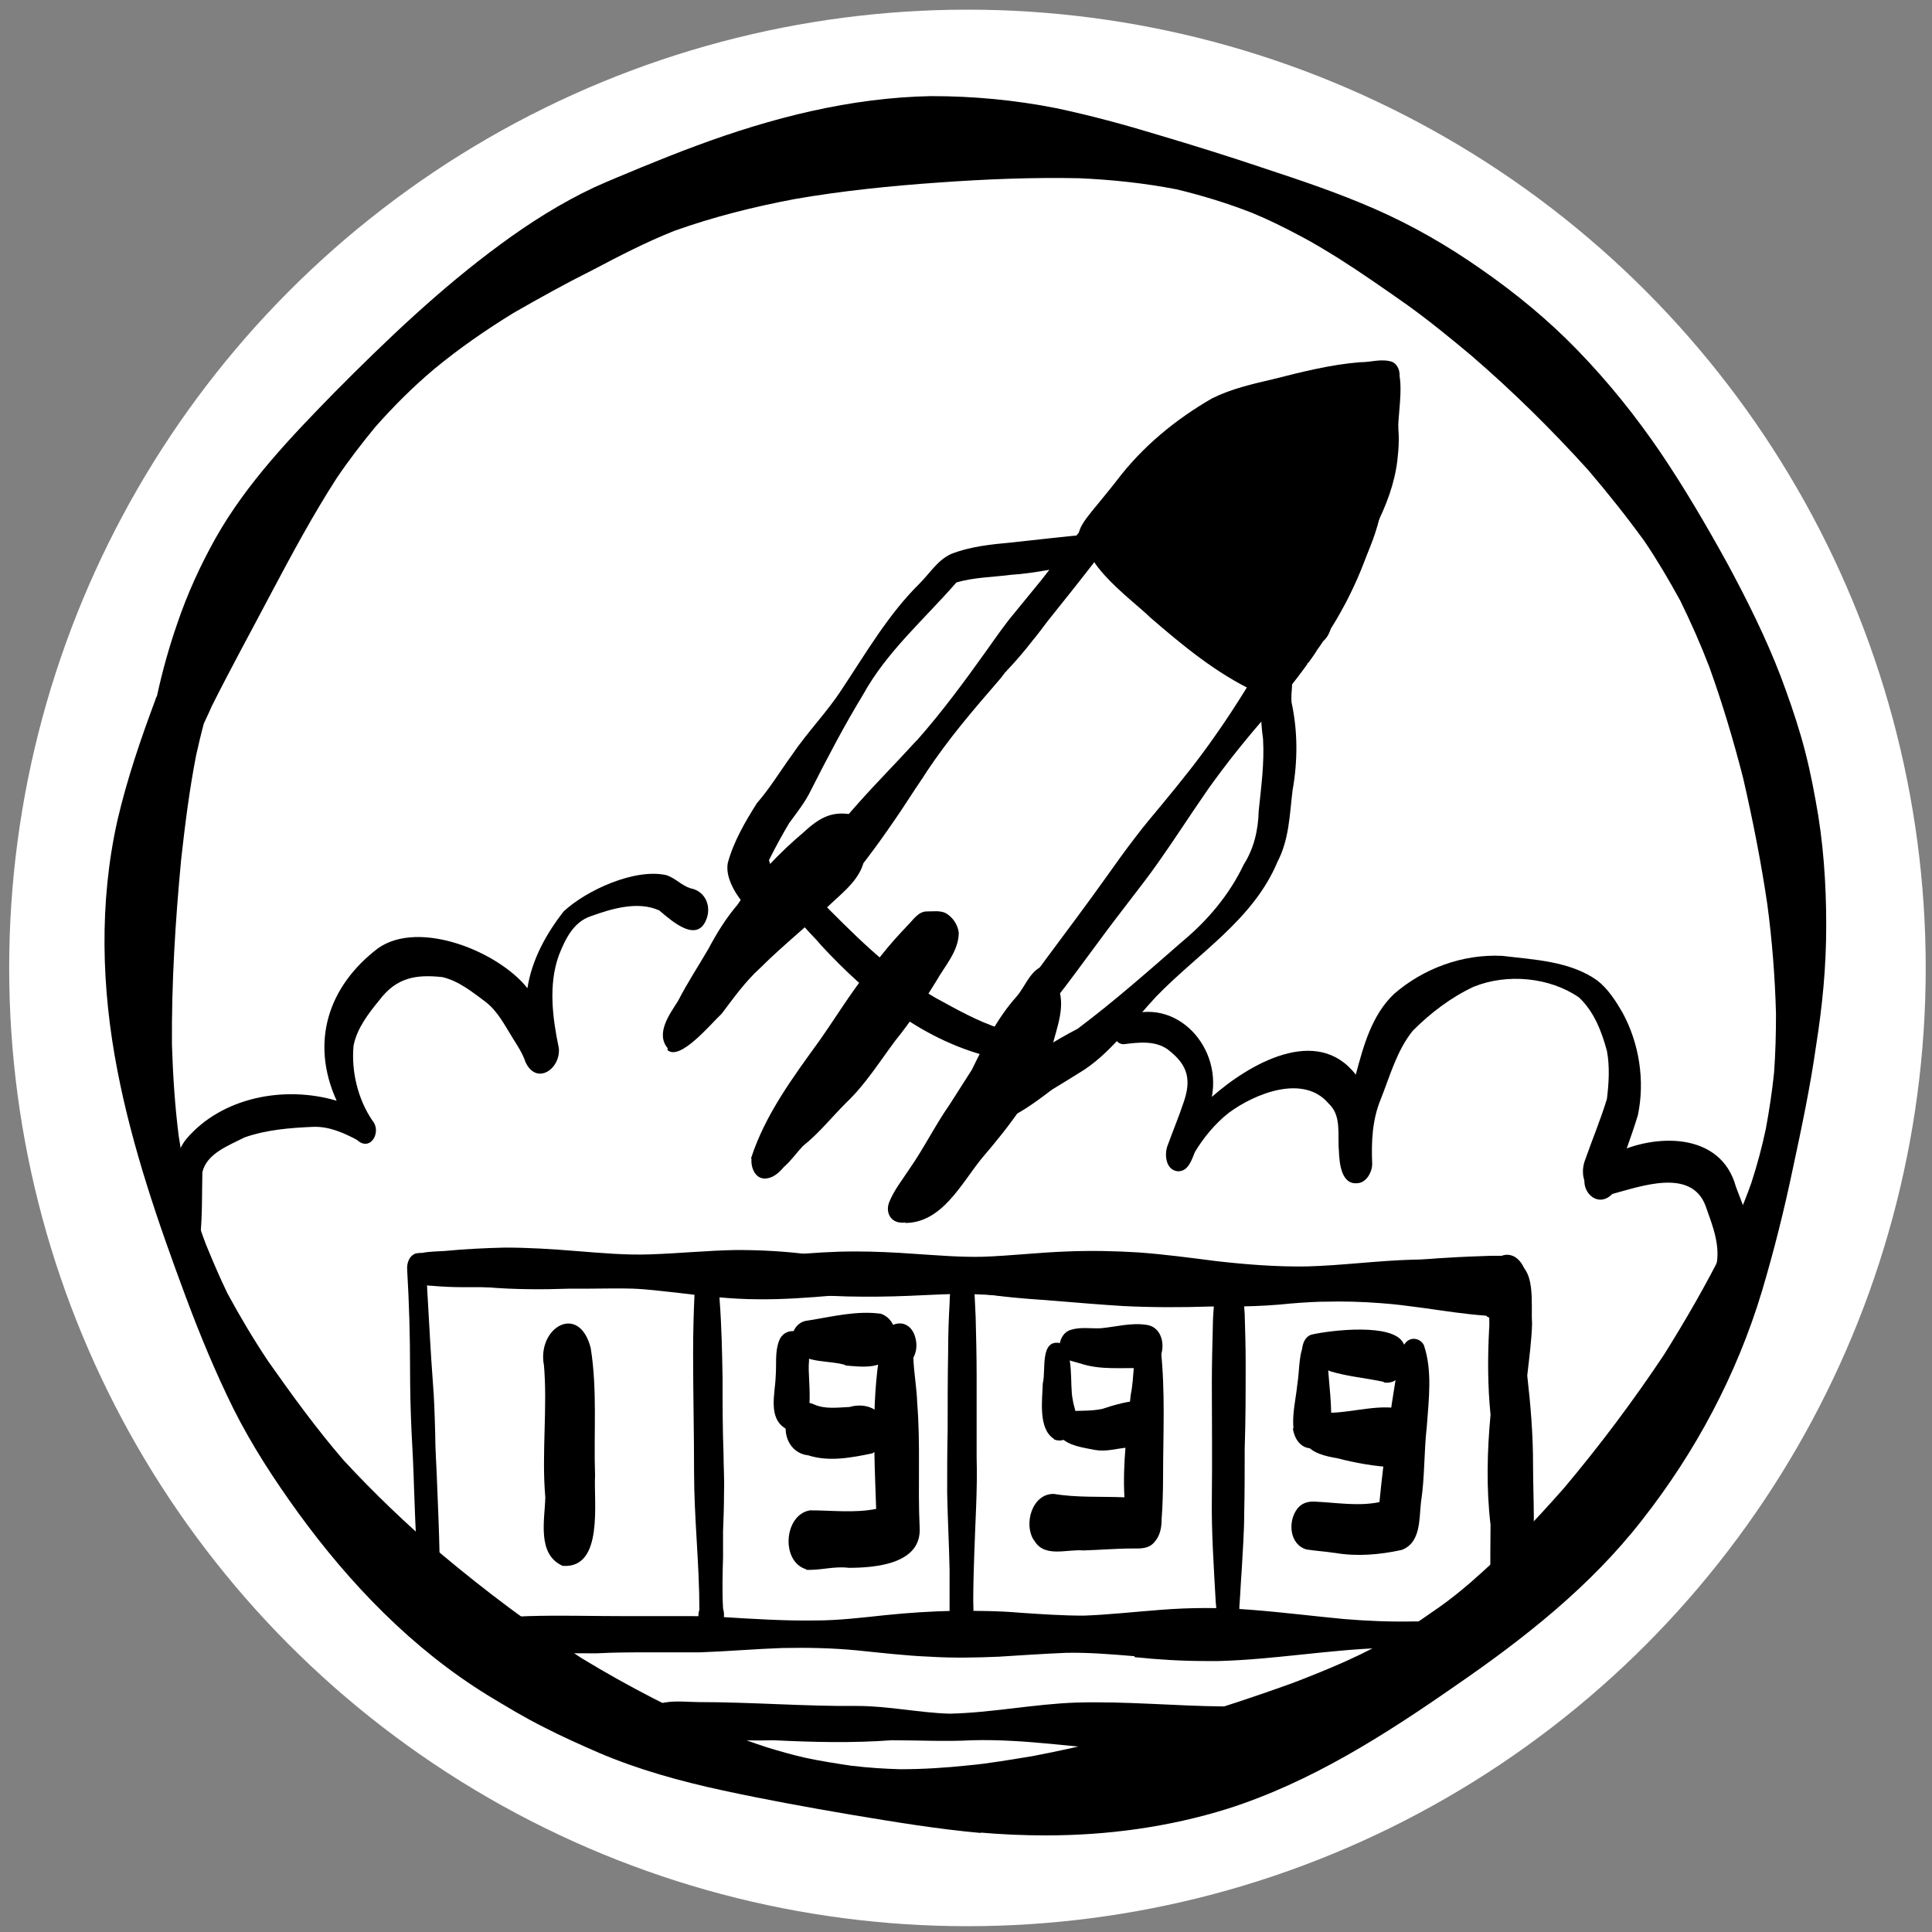 <?xml version="1.0" encoding="UTF-8"?>
<svg id="Ebene_1" data-name="Ebene 1" xmlns="http://www.w3.org/2000/svg" viewBox="0 0 40 40">
  <rect x="0" y="0" width="40" height="40" fill="#808080" stroke="none"/>
  <defs>
    <style>
      .cls-1 {
        fill: #000;
      }

      .cls-1, .cls-2 {
        stroke-width: 0px;
      }

      .cls-2 {
        fill: #fff;
      }
    </style>
  </defs>
  <g id="b">
    <circle class="cls-2" cx="20.03" cy="20.04" r="19.84"/>
  </g>
  <g id="ap">
    <g id="as">
      <g id="av">
        <path class="cls-1" d="M20.31,37.95c-.9-.08-1.8-.23-2.7-.38-.88-.15-1.76-.31-2.64-.5s-1.75-.43-2.57-.78c-.39-.17-.77-.34-1.14-.53-.4-.2-.78-.43-1.16-.66-1.56-.96-2.85-2.3-3.92-3.77-.5-.69-.97-1.41-1.35-2.17-.37-.75-.69-1.52-.98-2.3-.57-1.53-1.11-3.09-1.42-4.7-.33-1.7-.38-3.47,0-5.17.2-.86.48-1.68.79-2.51,0-.02.02-.05.03-.07.11-.51.25-1.01.42-1.5.21-.62.48-1.21.8-1.78.64-1.13,1.55-2.08,2.45-3,1.08-1.09,2.2-2.16,3.44-3.07.61-.45,1.26-.86,1.94-1.18.33-.15.66-.28.99-.42.37-.15.74-.3,1.12-.44,1.56-.58,3.2-1,4.87-1.03.87,0,1.73.08,2.59.25.71.15,1.41.34,2.1.55.74.22,1.48.45,2.22.7.76.25,1.53.51,2.26.83.78.34,1.51.76,2.21,1.25.72.5,1.39,1.05,2,1.68.64.66,1.21,1.37,1.72,2.12.5.74.95,1.51,1.38,2.29.41.76.8,1.54,1.11,2.35.15.4.29.8.41,1.21.13.44.23.9.31,1.35.16.85.22,1.72.22,2.59s-.08,1.67-.21,2.49c-.12.85-.3,1.7-.48,2.54-.18.86-.39,1.7-.64,2.54-.52,1.73-1.38,3.34-2.49,4.75-1.06,1.36-2.43,2.44-3.84,3.41-1.48,1.03-3.01,2.01-4.74,2.56-1.22.38-2.49.55-3.76.55-.46,0-.91-.02-1.37-.06h.02ZM17.65,36.56c.33.04.66.06.98.07.48,0,.95-.03,1.42-.08.44-.04.88-.12,1.32-.19,1.83-.35,3.63-.88,5.38-1.51.37-.14.74-.29,1.1-.45.4-.18.79-.38,1.16-.6.27-.16.52-.34.78-.52.23-.16.45-.34.66-.52.34-.3.68-.61.99-.93.32-.33.63-.67.94-1.02.74-.88,1.43-1.8,2.07-2.76.45-.72.88-1.46,1.26-2.23.2-.44.39-.88.55-1.33.12-.37.22-.74.3-1.12.07-.38.13-.77.17-1.16.03-.41.04-.81.04-1.22-.02-.76-.08-1.52-.18-2.27-.13-.88-.3-1.74-.5-2.61-.2-.78-.43-1.55-.7-2.3-.18-.47-.38-.92-.6-1.37-.23-.42-.47-.83-.74-1.23-.37-.51-.76-1-1.17-1.48-.76-.84-1.56-1.63-2.42-2.37-.43-.36-.87-.72-1.33-1.05-.47-.33-.94-.66-1.43-.97-.26-.16-.52-.32-.79-.46-.32-.17-.64-.33-.98-.47-.51-.2-1.03-.36-1.57-.49-.67-.13-1.34-.2-2.02-.23-.97-.02-1.95.02-2.92.09-.99.07-1.98.17-2.96.34-.85.16-1.69.37-2.5.66-.58.23-1.14.52-1.69.81-.56.28-1.1.58-1.64.89-.57.35-1.12.73-1.64,1.16-.44.37-.84.77-1.22,1.2-.28.34-.55.69-.8,1.06-.49.76-.92,1.56-1.35,2.37-.41.78-.84,1.56-1.24,2.36-.05.12-.11.24-.16.35-.06.22-.11.44-.16.66-.14.72-.23,1.44-.31,2.16-.12,1.27-.2,2.55-.19,3.83.02.63.06,1.26.14,1.89.06.39.13.77.22,1.16.1.37.21.74.35,1.1.14.34.28.67.44,1,.26.48.54.95.84,1.4.5.71,1,1.4,1.57,2.06.63.68,1.3,1.32,2,1.92.93.78,1.9,1.51,2.92,2.17.97.59,1.98,1.11,3.02,1.55.27.11.55.21.83.3.26.08.51.15.77.21.32.07.65.12.98.17h.01Z"/>
        <path class="cls-1" d="M22.53,11.43c-.1-.02-.17-.1-.19-.2-.07-.25.13-.47.27-.65.17-.21.34-.41.51-.63.53-.7,1.21-1.26,1.97-1.7.4-.2.84-.3,1.27-.4.59-.15,1.18-.3,1.79-.35.25,0,.44-.08.67-.01.26.12.18.6-.1.65-.52-.02-1.07-.11-1.58.04-1.04.28-2.01.71-2.83,1.39-.51.47-.91,1.04-1.39,1.54-.01.19-.18.36-.38.32h-.01Z"/>
        <path class="cls-1" d="M26.54,13.91c-.28-.33.23-.72.34-1.04.39-.6.63-1.25.91-1.9.29-.74.47-1.53.6-2.31.08-.28,0-1.24.44-1.12h0c.29.11.11,1.03.12,1.31-.18,1.42-.6,2.86-1.41,4.05-.21.27-.42.59-.62.84-.07.14-.23.3-.39.17h0Z"/>
        <path class="cls-1" d="M16.76,18.55c-.12-.15-.12-.4-.04-.57.05-.11.13-.2.2-.3.08-.12.17-.23.26-.34.19-.24.38-.48.58-.7.39-.44.8-.85,1.19-1.28l.05-.05c.51-.58.96-1.19,1.41-1.82.2-.28.39-.56.61-.82.18-.22.36-.44.54-.66.35-.45.7-.91,1.08-1.34.26-.3.5-.6.77-.89.03-.03.05-.07.08-.09.09-.06.2-.06.27.03.04.05.05.1.06.16v.02s0,.09-.02.13c-.01.04-.03.08-.06.12-.01.01-.02.03-.03.04-.16.24-.33.47-.5.7-.19.26-.38.51-.57.77-.31.4-.63.8-.95,1.2-.1.13-.2.27-.31.4-.17.22-.35.43-.54.63-.01.02-.03.03-.04.04,0,0,0,.01-.01.02h0s-.05.06-.07.09c-.02.02-.04.05-.06.07-.26.3-.51.59-.76.9-.25.31-.49.63-.71.96-.02.04-.05.07-.07.11-.22.32-.43.66-.62.93-.37.54-.76,1.06-1.15,1.5-.04.04-.07.09-.12.12-.06.05-.13.07-.2.07-.09,0-.18-.04-.24-.12l-.03-.03Z"/>
        <path class="cls-1" d="M20.62,21.78c-.05-.07-.07-.17-.06-.26,0-.09.05-.18.1-.25.1-.16.21-.31.31-.46.21-.31.43-.61.66-.92.43-.58.86-1.15,1.28-1.74.2-.28.39-.55.6-.82.18-.24.37-.46.56-.69.38-.46.75-.92,1.09-1.41.22-.31.42-.62.62-.94.11-.18.22-.36.33-.52.03-.04.06-.08.08-.11,0-.01.02-.03.02-.03h0c.08-.12.16-.23.24-.34.08-.1.16-.21.24-.31.08-.09.15-.19.23-.28.03-.06.06-.11.11-.15.13-.13.34-.14.46.02.15.2.09.55-.1.71-.04.07-.09.13-.13.19h0s0,.01-.01.02c-.05.08-.11.16-.16.23h-.01s-.02.03-.02.04c-.13.18-.27.36-.41.54v.02c-.09.1-.17.19-.21.24-.03.03-.05.06-.08.09,0,0,0,.01-.01.02-.49.55-.95,1.12-1.36,1.7,0,0-.01.02-.02.03h0c-.34.49-.66.99-1,1.47-.19.27-.4.54-.6.8-.2.26-.4.52-.59.78-.32.43-.63.86-.96,1.28-.2.27-.41.53-.62.79-.07.08-.14.17-.21.25-.05.05-.1.08-.17.09h-.03c-.07,0-.13-.04-.17-.09h0Z"/>
        <path class="cls-1" d="M26.1,14.63c-.23-.25.05-.53.2-.74.3-.4.56-.83.84-1.24.26-.35.4-.76.53-1.17.13-.32.27-.63.36-.97.14-.73.42-1.5.38-2.25-.2-.37.26-.79.49-.32.13.6-.02,1.21-.14,1.8-.18.95-.44,1.88-.9,2.74-.24.42-.57.77-.84,1.16-.14.21-.29.43-.42.65-.12.16-.27.53-.51.35h0Z"/>
        <path class="cls-1" d="M26.24,14.25c-.11-.14-.08-.35.02-.49.2-.29.42-.56.6-.86.45-.66.83-1.33,1.16-2.05.06-.15.11-.31.16-.46.04-.14.03-.31.14-.42.1-.1.26-.07.31.06.06.29-.04.57-.11.85-.23.79-.67,1.48-1.08,2.19-.23.41-.49.8-.82,1.15-.09.12-.28.16-.38.03Z"/>
        <path class="cls-1" d="M26.37,14.18c-.14-.13-.13-.38-.04-.53.23-.36.5-.7.75-1.05.24-.38.47-.77.67-1.18.07-.14.14-.29.21-.44,0-.13.06-.26.17-.32.14-.08.26.05.28.19.03.18-.04.36-.1.53-.24.72-.56,1.42-1.03,2.02-.17.24-.35.48-.52.73-.09.13-.27.17-.39.06h0Z"/>
        <path class="cls-1" d="M25.99,14.32c-.81-.38-1.51-.96-2.18-1.54-.37-.37-1.78-1.35-1.17-1.91.14-.11.36-.04.4.13.37.38.79.71,1.21,1.05.6.56,1.28,1.04,2.04,1.37.34.23.14.96-.29.9h-.01Z"/>
        <path class="cls-1" d="M25.96,13.83c-.49-.29-.98-.57-1.39-.96-.52-.37-1.18-.65-1.33-1.33-.26-.11-.25-.46-.12-.68.09-.93,1.02-1.54,1.81-1.89,1.05-.33,1.96-1.34,3.14-1.13.15.02.28.1.35.24.6.2.57.95.51,1.46-.12.97-.69,1.79-1.17,2.62-.37.43-1.18,1.9-1.79,1.68h0Z"/>
        <path class="cls-1" d="M13.83,21.71c-.27-.31.04-.72.21-.99.19-.37.42-.72.63-1.08.17-.32.36-.63.6-.91.38-.57.85-1.06,1.37-1.5.43-.4.71-.47,1.27-.3.21-.07.33.21.28.38-.03.14-.16.24-.29.29.04.44-.31.76-.61,1.03-.49.47-1.08.94-1.55,1.41-.31.28-.55.62-.8.95-.2.18-.86.99-1.12.75v-.03Z"/>
        <path class="cls-1" d="M20.58,21.9c-1.44-.33-2.61-1.28-3.59-2.34-.24-.3-.76-.67-.54-1.1.12-.19.41-.12.44.09.76.77,1.54,1.57,2.48,2.11.46.25.86.48,1.35.64.28.11.19.68-.14.59h0Z"/>
        <path class="cls-1" d="M18.74,25.31c-.28.04-.42-.19-.33-.42.1-.25.27-.46.42-.69.3-.43.53-.9.83-1.33.15-.24.31-.48.46-.72.26-.53.52-1.06.92-1.51.19-.21.29-.57.59-.65.21-.04.32.23.26.41.19.41-.01.87-.11,1.28-.29.88-.87,1.62-1.46,2.31-.42.52-.82,1.33-1.58,1.33h0Z"/>
        <path class="cls-1" d="M15.55,23.98c.29-.9.87-1.68,1.42-2.44.46-.66.76-1.18,1.26-1.74.18-.23.37-.44.57-.65.12-.12.22-.29.41-.28.12,0,.24-.02.36.03.15.08.26.24.28.41,0,.38-.29.69-.47,1.01-.26.42-.53.84-.84,1.22-.33.44-.62.91-1.02,1.29-.33.33-.55.62-.9.9-.13.14-.24.3-.39.43-.1.12-.23.24-.4.24-.2,0-.29-.24-.27-.41h-.01Z"/>
        <path class="cls-1" d="M15.86,19.08c-.38-.17-.88-.79-.79-1.22.12-.44.36-.85.6-1.23.27-.31.48-.66.72-.99.33-.49.73-.89,1.04-1.37.5-.75.96-1.55,1.61-2.19.21-.21.37-.48.65-.61.41-.16.84-.2,1.27-.24.54-.06,1.07-.12,1.61-.17.08,0,.18-.01.25.05.13.12.06.32-.05.43-.1.1-.27.12-.41.15-.48.07-.94.18-1.42.21-.38.05-.77.05-1.14.16-.66.76-1.44,1.43-1.93,2.32-.39.64-.74,1.31-1.08,1.98-.12.25-.29.46-.45.68-.15.25-.29.51-.42.77.07.22.18.45.39.56.35.24-.07.85-.44.72h-.01Z"/>
        <path class="cls-1" d="M20.33,23.2c-.25-.45.35-.77.65-.99.39-.38.85-.66,1.33-.91.76-.57,1.46-1.19,2.16-1.8.53-.44.98-.97,1.28-1.6.21-.33.3-.71.31-1.11.05-.49.12-.99.09-1.49-.06-.45-.1-.99.2-1.37.09-.09.31-.14.37,0,.07.19,0,.4.02.61.13.6.13,1.22.02,1.83-.06.5-.07,1.01-.31,1.47-.5,1.2-1.64,1.89-2.51,2.79-.48.51-.89,1.11-1.48,1.51-.22.14-.45.28-.68.42-.29.22-.57.43-.9.59-.16.12-.41.23-.56.04h0Z"/>
        <path class="cls-1" d="M8.69,32.9c-.02-.08-.01-.17-.02-.25,0-.14-.02-.29-.03-.43-.04-.49-.05-.98-.07-1.47-.01-.37-.03-.75-.05-1.12-.02-.43-.03-.86-.03-1.28,0-.69-.02-1.38-.06-2.06-.01-.14.04-.29.18-.34.03,0,.06-.01.09-.01h.04c.15-.03.31-.03.47-.04.41-.04.83-.06,1.24-.07.49,0,.97.03,1.46.07.52.04,1.04.09,1.56.07.59-.02,1.18-.08,1.78-.09.53,0,1.05.03,1.57.1.53.07,1.05.15,1.58.22.5.06,1.01.08,1.52.07.33-.01.66-.04.99-.06.32-.02.63-.02.95-.03.3,0,.59-.02.89-.02.47,0,.94-.01,1.41,0,.42.02.83.05,1.25.09.21.02.42.03.62.05.19.02.38.04.57.07.32.04.64.08.96.11.35.03.7.03,1.03.02h.02c.73-.03,1.46-.13,2.19-.14h.02s0-.02.01-.02h0c.08-.03.15-.04.21-.02h.05c.22.06.3.31.29.51,0,.11-.04.23-.11.32-.06.08-.14.13-.19.14-.03,0-.04.01-.06.01h0c-.07.01-.14,0-.21-.03-.01,0-.03-.02-.04-.03-.43-.03-.87-.1-1.3-.16-.3-.04-.59-.08-.89-.1-.38-.03-.77-.04-1.15-.03h-.08c-.29.01-.57.03-.86.06-.35.03-.71.04-1.02.04h-.41c-.6.02-1.21.02-1.81-.01-.48-.03-.96-.07-1.44-.11-.22-.02-.44-.03-.65-.05-.25-.02-.49-.05-.74-.08-.54-.07-1.09-.1-1.64-.09-1.03.04-2.05.2-3.07.19-.58,0-1.15-.07-1.73-.14-.29-.03-.59-.07-.88-.08s-.59,0-.88,0h-.41c-.58.02-1.16.02-1.74-.03-.24-.02-.48-.05-.71-.08-.17-.02-.34-.04-.52-.07h0c0,.15.01.3.02.46.03.54.06,1.09.1,1.63.03.36.04.72.05,1.08,0,.35.03.71.04,1.06.02.48.04.96.05,1.43v.39c0,.08.01.17,0,.25-.01.12-.07.26-.21.28h-.02c-.12,0-.19-.12-.21-.22l.03.04Z"/>
        <path class="cls-1" d="M31.22,33.25c-.31-.03-.38-.4-.36-.65-.01-.34,0-.68,0-1.03-.09-.76-.07-1.52,0-2.28-.06-.59-.06-1.18-.03-1.76.03-.34-.08-.72.1-1.03.03-.19.19-.4.39-.38.5.09.37.9.4,1.28-.01.36-.06.72-.1,1.08.07.61.12,1.22.12,1.83,0,.73.06,1.47-.05,2.19-.01.3-.07.76-.46.76h-.01Z"/>
        <path class="cls-1" d="M31.04,27.04c-.59-.02-1.18-.08-1.77-.12-.41-.02-.82-.07-1.23-.11-.59-.06-1.19-.1-1.78-.08-1.07.04-2.13.21-3.2.23-.51.01-1.01-.02-1.52-.06-.29-.03-.58-.06-.87-.08-.3-.02-.6-.03-.9-.03-.43.01-.86.04-1.28.05-.42.01-.84.01-1.27-.01-.5-.03-.99-.1-1.49-.15-.55-.06-1.11-.09-1.64-.08-.57.01-1.13.06-1.7.06-.24,0-.49-.01-.73-.01h-2.06c-.22,0-.45-.01-.67-.03-.06,0-.11-.01-.17-.03h-.05c-.24-.09-.24-.51,0-.59h.06c.05-.01.11-.02.16-.03.26-.02.52-.02.78-.02.49,0,.98.02,1.47.03.26,0,.52.01.79.02.3,0,.59,0,.89.01.32.02.64.04.96.06.34.02.67.03,1.01.02.52-.01,1.03-.07,1.54-.11.44-.04.88-.07,1.33-.07.41,0,.83.02,1.24.05.47.03.93.07,1.4.06.59-.02,1.17-.09,1.76-.11.49-.02.98-.01,1.47.02.54.04,1.07.11,1.61.18.62.07,1.25.12,1.88.11.73-.02,1.46-.12,2.19-.14.24,0,.48-.03.72-.04.3-.02.6-.03.9-.04h.22c.08-.03.16-.03.25.01.12.06.2.19.24.31.05.17.03.37-.07.53-.05.08-.11.15-.19.19h0s-.1.04-.15.04h-.02s-.07,0-.11-.02v-.02Z"/>
        <path class="cls-1" d="M23.49,34.29c-.48-.04-.95-.08-1.42-.07-.46.02-.93.05-1.39.08-.47.02-.95.03-1.43,0-.5-.02-1-.08-1.5-.13-.51-.05-1.03-.06-1.53-.05h-.02c-.57.02-1.14.07-1.71.09h-1.04c-.36,0-.73,0-1.09.02-.58,0-1.17,0-1.75-.02-.13,0-.26,0-.39-.04-.21-.04-.24-.32-.17-.48.03-.08.09-.14.17-.17.03,0,.08-.02.12-.02.2-.03.4-.03.6-.04.64-.02,1.29,0,1.93,0,.4,0,.81,0,1.21,0,.3,0,.6,0,.89.02.65.04,1.29.08,1.91.07.49,0,.97-.06,1.45-.11.48-.05.96-.08,1.43-.09.45,0,.91,0,1.36.04.44.03.88.06,1.32.06.53-.02,1.06-.08,1.59-.12.63-.05,1.26-.05,1.88,0,.64.05,1.28.13,1.91.19.48.04.96.06,1.45.05h.48-.02.06c.14,0,.2.19.2.3,0,.13-.09.27-.24.27-.38,0-.76-.03-1.14-.02h0c-1.13.04-2.25.24-3.38.27h-.26c-.5,0-.99-.03-1.48-.08v-.02Z"/>
        <path class="cls-1" d="M23.41,36.25c-1.1-.06-2.18-.25-3.28-.22-.56.03-1.12,0-1.67,0-.81.06-1.63.04-2.44,0-.79.02-1.57-.03-2.35-.09-.14.05-.27-.08-.29-.23-.06-.6.7-.47,1.09-.47,1.1,0,2.19.09,3.28.08.64,0,1.27.14,1.91.16.88-.02,1.75-.2,2.62-.23,1.02-.03,2.04.07,3.05.08.37-.02.74-.09,1.11-.03.36,0,.62.06.61.49-.01.16-.1.36-.27.41-.29.05-.57-.08-.86-.07-.83.08-1.67.13-2.51.13Z"/>
        <path class="cls-1" d="M19.73,33.63s-.06-.1-.07-.15h0v-.97c-.01-.53-.04-1.07-.05-1.6,0-.43,0-.86.01-1.3,0-.54,0-1.07.01-1.61,0-.34.01-.67.03-1.01,0-.14.02-.28.02-.42,0-.1,0-.2.04-.29.05-.14.21-.22.33-.11.05.05.08.11.09.17,0,.03,0,.06.01.09,0,.07.01.14.02.21.01.21.02.42.03.63.01.4.02.8.02,1.21v1.69c.02.68-.03,1.36-.05,2.04-.01.31-.02.63-.02.94,0,.1.01.2,0,.3-.02.1-.06.19-.15.24-.03.02-.06.03-.1.03-.06,0-.13-.03-.17-.08h0Z"/>
        <path class="cls-1" d="M14.61,33.78c-.11-.05-.15-.19-.15-.3,0-.05,0-.1.02-.15,0-.95-.11-1.9-.11-2.85,0-.82-.02-1.64-.02-2.46,0-.41.01-.83.03-1.24,0-.14.01-.29.04-.4,0-.01,0-.03.01-.04h0c.04-.11.14-.22.26-.18.09.02.13.1.15.18,0,.03.01.07.02.1.03.16.03.33.04.49.04.53.05,1.06.06,1.59,0,.53,0,1.06.02,1.58,0,.27.02.54.01.8,0,.28-.01.55-.02.8v.04h0v.27h0v.23c-.01.35-.02.7,0,1.06h0s.02.08.02.12c0,.12-.04.27-.14.33h0s-.08.04-.12.04c-.03,0-.06,0-.09-.02h-.03Z"/>
        <path class="cls-1" d="M25.33,33.75c-.1-.05-.13-.16-.14-.27,0-.11-.01-.21-.02-.32-.04-.72-.09-1.45-.08-2.16.01-.79,0-1.58,0-2.36,0-.39.01-.78.02-1.17,0-.2.02-.41.04-.61.02-.15.03-.33.14-.44.06-.06.14-.09.22-.07.04.01.07.03.1.06.08.08.11.2.12.3.02.17.03.34.04.5.01.33.02.67.02,1,0,.6,0,1.2-.02,1.78v.04h0c0,.44,0,.87-.01,1.3,0,.38-.03.77-.05,1.15-.02.26-.03.52-.05.78,0,.11,0,.24-.04.34-.04.08-.12.16-.2.16-.02,0-.05,0-.07-.02h-.02Z"/>
        <path class="cls-1" d="M11.65,32.42c-.54-.24-.37-.96-.36-1.42-.08-.91.05-1.86-.03-2.76h0v.02c-.14-.78.73-1.29.97-.35.14.87.06,1.76.09,2.64-.03.55.18,1.92-.66,1.87h-.01Z"/>
        <path class="cls-1" d="M16.27,29.58c-.38-.22-.22-.73-.21-1.09.02-.24-.02-.5.07-.73h0c.1-.28.49-.26.57.01.05.13.05.27.05.41-.05.41.23,1.56-.49,1.4h.01Z"/>
        <path class="cls-1" d="M17.5,28.26c-.33-.1-.78-.03-1.03-.29-.17-.23-.04-.61.26-.63.5-.08,1.01-.21,1.51-.14.31.11.37.5.25.77-.16.4-.65.33-.99.3h0Z"/>
        <path class="cls-1" d="M16.72,30.13c-.38-.05-.55-.47-.4-.81h0c.08-.21.32-.35.54-.24.23.1.49.06.73.05.34-.1.72.05.72.45,0,.19-.07.42-.25.51-.43.09-.9.18-1.33.04h-.01Z"/>
        <path class="cls-1" d="M16.69,32.49c-.53-.16-.46-1.13.08-1.22.46,0,.92.06,1.37-.03-.04-1.17-.11-2.38.13-3.53.11-.39.57-.43.68-.02.04.14.03.29-.04.42.01.31.07.62.08.94.07.86.01,1.71.05,2.57.05.76-.91.84-1.47.84-.3-.04-.6.06-.89.04h.01Z"/>
        <path class="cls-1" d="M21.82,29.79c-.33-.21-.24-.81-.23-1.15.07-.26-.07-.93.37-.83.29.16.18.86.25,1.17.02.14.07.23.07.36.02.24-.18.58-.46.46h0Z"/>
        <path class="cls-1" d="M23.65,28.33c-.43-.02-.86.04-1.28-.1-.08-.02-.17-.05-.25-.07-.28-.1-.22-.56.06-.63.2-.06.41-.02.61-.03.32-.03.63-.12.95-.07.49.07.41.95-.1.9h.01Z"/>
        <path class="cls-1" d="M22.67,30.02c-.24-.05-.53-.08-.71-.26-.13-.17-.07-.5.16-.54h0c.23-.02.47,0,.7-.05.27-.09.56-.17.85-.18.41.05.43.69.14.9-.14.1-.31.1-.47.08-.22.02-.44.09-.66.05h-.01Z"/>
        <path class="cls-1" d="M21.4,31.88c-.21-.33-.03-.96.42-.95.48.08.97.05,1.46.07-.04-.71.06-1.41.13-2.12.08-.38.04-.8.17-1.16.17-.28.49-.08.45.19.1.89.05,1.79.05,2.68,0,.26-.01.62-.03.86,0,.18-.03.35-.16.49-.12.13-.28.12-.44.12-.34,0-.68.03-1.02.04-.35-.03-.81.16-1.02-.21h0Z"/>
        <path class="cls-1" d="M26.78,29.57c-.03-.3.05-.61.08-.91.05-.3.02-.64.17-.9.09-.12.26-.14.35,0,.09.13.09.3.11.45.02.45.1.91.06,1.36-.09.52-.68.58-.78.02v-.02Z"/>
        <path class="cls-1" d="M28.65,28.61c-.37-.08-.75-.11-1.11-.22-.18-.09-.46-.05-.55-.27-.07-.16-.02-.44.17-.49.4-.09,1.67-.24,1.89.17.19.31,0,.9-.41.82h.01Z"/>
        <path class="cls-1" d="M27.62,32.15c-.19-.03-.38-.04-.57-.07-.35-.1-.39-.57-.2-.83.09-.13.23-.17.38-.16.44.02.89.1,1.33.01.09-.92.22-1.85.37-2.76.03-.19.05-.4.18-.55.11-.12.3-.08.37.06.18.53.1,1.13.06,1.69-.06.52-.04,1.05-.12,1.56-.04.35,0,.84-.4.99-.46.1-.93.14-1.39.06h-.01Z"/>
        <path class="cls-1" d="M28.86,30.38c-.4-.02-.79-.09-1.18-.19-.23-.04-.53-.1-.66-.32-.11-.18-.06-.48.14-.59.12-.06.25-.02.38-.03.51-.01,1.05-.2,1.55-.06.48.24.35,1.19-.22,1.19h0Z"/>
        <path class="cls-1" d="M3.79,25.91c-.16-.17-.13-.43-.14-.65,0-.56-.17-1.19.2-1.67.74-.88,2.05-1.12,3.12-.8-.55-1.21-.18-2.37.86-3.16.86-.6,2.5.08,3.09.83.09-.59.39-1.13.75-1.59.47-.44,1.48-.9,2.13-.75.18.06.31.21.49.27.29.05.43.33.35.6-.18.57-.72.09-.99-.14-.44-.2-.98-.04-1.42.12-.36.12-.53.48-.66.81-.22.61-.13,1.3,0,1.92.04.43-.46.78-.69.29h0c-.06-.18-.16-.33-.26-.49-.17-.27-.31-.56-.57-.76-.27-.2-.55-.43-.89-.51-.55-.06-.95.01-1.3.47-.23.28-.47.59-.54.95-.05.53.09,1.11.39,1.55.2.23-.04.66-.32.4-.28-.15-.58-.28-.9-.27-.48.02-.98.06-1.43.22-.33.17-.78.33-.87.72-.01.43,0,.87-.04,1.3.08.2-.13.53-.34.34h-.02Z"/>
        <path class="cls-1" d="M32.95,24.64c-.2-.14-.21-.43-.13-.63.15-.43.32-.83.45-1.26.04-.33.06-.67,0-.99-.11-.41-.27-.82-.58-1.11-.61-.42-1.49-.5-2.18-.22-.47.22-.89.54-1.26.91-.33.41-.47.93-.66,1.41-.18.43-.2.89-.18,1.35,0,.15-.1.35-.26.39-.38.08-.42-.4-.43-.67-.03-.33.06-.72-.21-.97-.52-.62-1.53-.21-2.07.19-.28.22-.52.51-.7.81-.07.17-.14.41-.36.4-.25-.03-.28-.36-.2-.55.11-.3.23-.59.33-.89.15-.44.09-.74-.28-1.04-.27-.24-.65-.19-.97-.15-.24-.01-.26-.39-.09-.52,1.08-.55,2.13.5,1.92,1.61.77-.68,2.18-1.5,2.98-.46.16-.6.33-1.23.79-1.67.61-.53,1.42-.83,2.24-.79.67.08,1.41.11,1.97.51.22.17.38.42.52.66.35.64.47,1.42.32,2.13-.14.46-.31.9-.47,1.35-.07.2-.31.33-.49.2Z"/>
        <path class="cls-1" d="M35.64,27.09c-.3-.15-.23-.54-.13-.79.14-.47-.05-.91-.2-1.34-.3-.78-1.33-.4-1.93-.24-.33.34-.74-.13-.51-.49.11-.19.33-.25.52-.33.87-.44,2.24-.47,2.55.67.17.46.39.92.33,1.43-.05.36-.09,1.24-.62,1.09h-.01Z"/>
      </g>
    </g>
  </g>
</svg>
